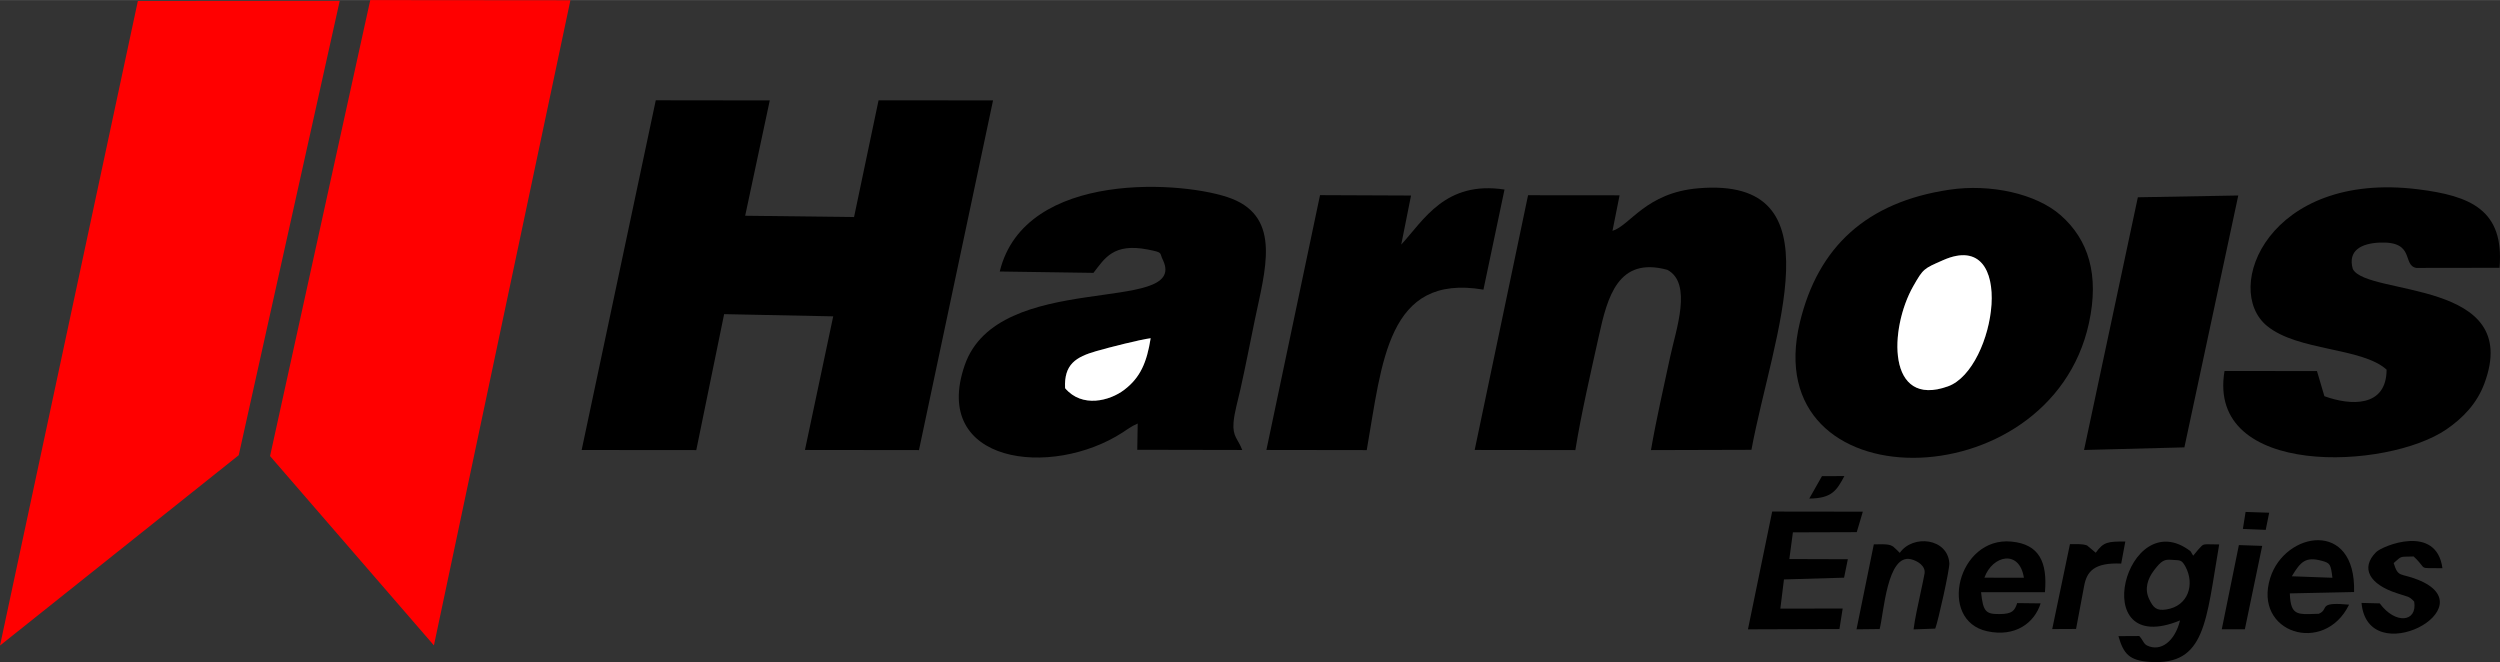 <?xml version="1.0" encoding="UTF-8"?>
<!DOCTYPE svg PUBLIC "-//W3C//DTD SVG 1.1//EN" "http://www.w3.org/Graphics/SVG/1.1/DTD/svg11.dtd">
<!-- Creator: CorelDRAW 2018 (64-Bit) -->
<svg xmlns="http://www.w3.org/2000/svg" xml:space="preserve" width="2858px" height="757px" version="1.1" style="shape-rendering:geometricPrecision; text-rendering:geometricPrecision; image-rendering:optimizeQuality; fill-rule:evenodd; clip-rule:evenodd"
viewBox="0 0 1227.06 324.95"
 xmlns:xlink="http://www.w3.org/1999/xlink">
 <rect x="0" y="0" width="1227.06" height="324.95" fill="#333333" stroke="none"/>
 <defs>
  <style type="text/css">
   <![CDATA[
    .fil1 {fill:black}
    .fil0 {fill:red}
    .fil2 {fill:white}
   ]]>
  </style>
 </defs>
 <g id="Layer_x0020_1">
  <g id="_1486555440">
   <polygon class="fil0" points="0,316.82 117.18,223.39 166.75,0.38 67.66,0.47 "/>
   <polygon class="fil0" points="132.55,223.82 212.98,316.75 279.97,0.09 181.73,0 "/>
   <polygon class="fil1" points="285.49,220.84 341.75,220.89 355.42,154.16 408.96,155.24 395.09,220.82 451.05,220.89 487.41,49.25 431.22,49.2 419.19,106.5 365.75,105.86 377.82,49.26 321.87,49.19 "/>
   <path class="fil1" d="M522.77 190.49c-0.58,-11.78 5.33,-15.3 15.38,-18.2 5.92,-1.71 21.69,-5.73 26.62,-6.31 -1.89,11.95 -5.11,19.36 -12.97,25.33 -7.06,5.38 -20.69,9.05 -29.03,-0.82zm-32.07 -57.26l45.99 0.67c5.51,-7.07 9.72,-14.79 26.76,-11.44 7.92,1.56 5.34,1.42 7.49,5.45 12.08,26.82 -81.11,4.12 -97.43,51.29 -16.73,48.35 42.51,55.78 77.63,32.95 2.21,-1.44 1.68,-1.21 3.32,-2.19 2.64,-1.59 0.53,-0.41 3.95,-2.12l-0.21 12.89 51.52 0.1c-2.04,-5.49 -4.85,-6.43 -4.26,-13.59 0.39,-4.76 2.18,-10.86 3.36,-16.16 2.49,-11.14 4.68,-22.47 7.07,-34.06 5,-24.23 13.21,-49.92 -11.27,-59.52 -22.03,-8.64 -101.65,-14.7 -113.92,35.73z"/>
   <path class="fil1" d="M791.44 113.29l3.49 -17.46 -44.92 -0.04 -26.2 125.03 49.41 0.07c2.9,-18.05 7.6,-38.16 11.53,-55.99 4.27,-19.37 9.44,-39.06 33.6,-32.5 12.5,6.6 4.19,29.63 1.44,42.54 -3.34,15.71 -6.78,30.44 -9.46,45.95l49.31 -0.14c10.63,-56.99 43.41,-134.24 -26.05,-128.37 -25.77,2.17 -33.38,18.16 -42.15,20.91z"/>
   <path class="fil1" d="M953.78 127.64c36.5,-16.07 25.9,53.4 2.4,61.93 -30.12,10.92 -29,-28.25 -17.08,-49.18 4.93,-8.65 5.07,-8.52 14.68,-12.75zm2.92 -34.54c-40.52,6.06 -64.32,27.98 -73.26,65.03 -21.51,89.11 122.71,88.2 141.85,0.49 5.2,-23.84 -0.26,-41.02 -13.83,-52.98 -12.07,-10.64 -34.5,-15.58 -54.76,-12.54z"/>
   <path class="fil1" d="M1171.4 181.4c-0.06,18.64 -17.71,17.7 -30.53,13.03l-3.64 -12.33 -45.38 -0.04c-8.9,52.67 79.96,48.59 108.97,28.62 8.07,-5.56 14.92,-12.63 18.59,-22.52 19.13,-51.43 -57.69,-42.73 -64.6,-56.17 -2.59,-9.1 4.22,-12.59 13.3,-12.95 17.48,-0.7 10.82,11 17.81,12.43l40.91 -0.06c2.41,-28.45 -14.29,-35.33 -40,-38.53 -73.44,-9.12 -96.25,48.96 -74.11,67.07 15.17,12.42 46.55,10.46 58.68,21.45z"/>
   <path class="fil1" d="M687.76 120.02l4.81 -24.08 -44.67 -0.19 -26.32 125.07 49.25 0.07c7.59,-43.19 10.03,-86.79 57.28,-78.76l10.34 -49.13c-29.05,-4.43 -39.57,14.93 -50.69,27.02z"/>
   <polygon class="fil1" points="1022.9,220.83 1072.15,219.55 1098.6,95.92 1049.31,96.8 "/>
   <path class="fil2" d="M953.78 127.64c-9.61,4.23 -9.75,4.1 -14.68,12.75 -11.92,20.93 -13.04,60.1 17.08,49.18 23.5,-8.53 34.1,-78 -2.4,-61.93z"/>
   <polygon class="fil1" points="857.94,308.86 902.84,308.71 904.43,298.65 873.84,298.69 875.61,284.37 905.12,283.51 906.96,274.45 878.25,274.36 880,261.26 911.34,261.16 914.32,251.11 869.83,251.05 "/>
   <path class="fil1" d="M1054.81 293.92c-2.28,-4.9 -0.78,-9.78 2.44,-14.03 3.69,-4.86 5.14,-5.44 8.64,-5.15 4.02,0.33 4.81,-0.29 6.76,3.3 4.69,8.61 1.5,19.42 -9.39,21.07 -4.71,0.71 -6.37,-0.72 -8.45,-5.19zm24.15 -24.22l-2.49 3.01 -1.31 -2.18c-31.38,-24.12 -51.76,53.12 -5.15,33.96 -2.53,10.34 -9.52,15.53 -16.15,12.32 -1.8,-0.87 -1.87,-2.52 -3.87,-4.67l-10.22 0.06c2.53,8.73 5.31,11.98 15.49,12.65 27.31,1.79 27.44,-19.75 33.97,-57.66 -9.09,-0.01 -7.1,-0.73 -10.27,2.51z"/>
   <path class="fil1" d="M974 283.49c3.97,-11.05 17.21,-13.95 19.38,0.06l-9.56 0 -9.82 -0.06zm27.59 12.63l-11.5 -0.14c-1.26,3.71 -2.31,5.38 -8.76,5.39 -6.49,0.02 -8,-1.01 -8.97,-10.73l31.35 0c1.26,-14.72 -2.72,-23.54 -16.46,-24.85 -26.33,-2.52 -36.33,38.7 -11.9,44.01 13.9,3.03 23.27,-4.21 26.24,-13.68z"/>
   <path class="fil1" d="M1144.81 283.55c-6.64,-0.24 -13.28,-0.49 -19.93,-0.73 4.38,-7.35 6.89,-9.69 14.67,-7.61 4.24,1.14 4.44,1.77 5.26,8.34zm8.17 13.2c-6.94,-0.66 -9.63,-0.32 -10.9,0.45 -1.64,1 -0.92,2.74 -3.95,4.02 -7.63,0.23 -11.55,0.83 -13.23,-3.45 -0.59,-1.5 -0.9,-3.61 -1,-6.55l31.54 -0.67c0.97,-35.87 -34.02,-29.68 -41.15,-6.94 -8.53,27.17 26.59,38 38.69,13.14z"/>
   <path class="fil1" d="M932.45 271.34c-1.2,-1.2 -1.82,-1.86 -3.21,-3.08 -0.37,-0.18 -0.84,-0.5 -1.27,-0.65 -2.21,-0.78 -5.95,-0.45 -8.26,-0.45l-8.49 41.69 11.35 -0.13c2.07,-7.74 3.62,-37.13 15.43,-34.25 3.22,0.79 7.15,3.28 6.63,6.91 -0.28,1.89 -1.03,5.03 -2.22,10.75 -1.16,5.53 -2.48,11.2 -3.19,16.76l10.64 -0.38c1.43,-3.6 7.1,-29.22 6.92,-32.07 -0.79,-12.3 -17.87,-14.31 -24.33,-5.1z"/>
   <path class="fil1" d="M1184.95 295.28c1.59,10.11 -9.25,11.28 -16.92,0.84l-8.94 -0.22c3.09,33.72 62.26,2.32 27.58,-11.42 -8.65,-3.43 -9.51,-0.82 -11.8,-8.15 4.37,-3.84 2.85,-2.94 9.8,-3.23 7.35,6.81 1.22,5.56 14.14,5.75 -2.96,-21.93 -29.49,-10.96 -32.56,-7.88 -7.8,7.83 -3.29,15.79 10.21,20.16l5.48 1.76c0.35,0.18 0.86,0.48 1.16,0.66 0.28,0.17 0.76,0.67 0.98,0.82 0.21,0.15 0.58,0.61 0.87,0.91z"/>
   <path class="fil2" d="M522.77 190.49c8.34,9.87 21.97,6.2 29.03,0.82 7.86,-5.97 11.08,-13.38 12.97,-25.33 -4.93,0.58 -20.7,4.6 -26.62,6.31 -10.05,2.9 -15.96,6.42 -15.38,18.2z"/>
   <path class="fil1" d="M1028.64 271.27l-4.26 -3.58c-2.54,-0.95 -5.66,-0.57 -8.4,-0.64l-8.7 41.68 11.7 -0.06 3.98 -21.19c1.3,-6.94 4.83,-11.48 18.18,-10.89l2.02 -10.84c-8.35,0.03 -10.62,0.02 -14.52,5.52z"/>
   <polygon class="fil1" points="1090.5,308.84 1101.83,308.83 1110.34,267.9 1098.9,267.51 "/>
   <path class="fil1" d="M888.03 244.68c11.05,-0.1 13.46,-3.92 17.23,-11.04l-10.99 0.03 -6.24 11.01z"/>
   <polygon class="fil1" points="1100.86,259.58 1112.07,260.04 1113.77,251.62 1102.19,251.24 "/>
  </g>
 </g>
</svg>
